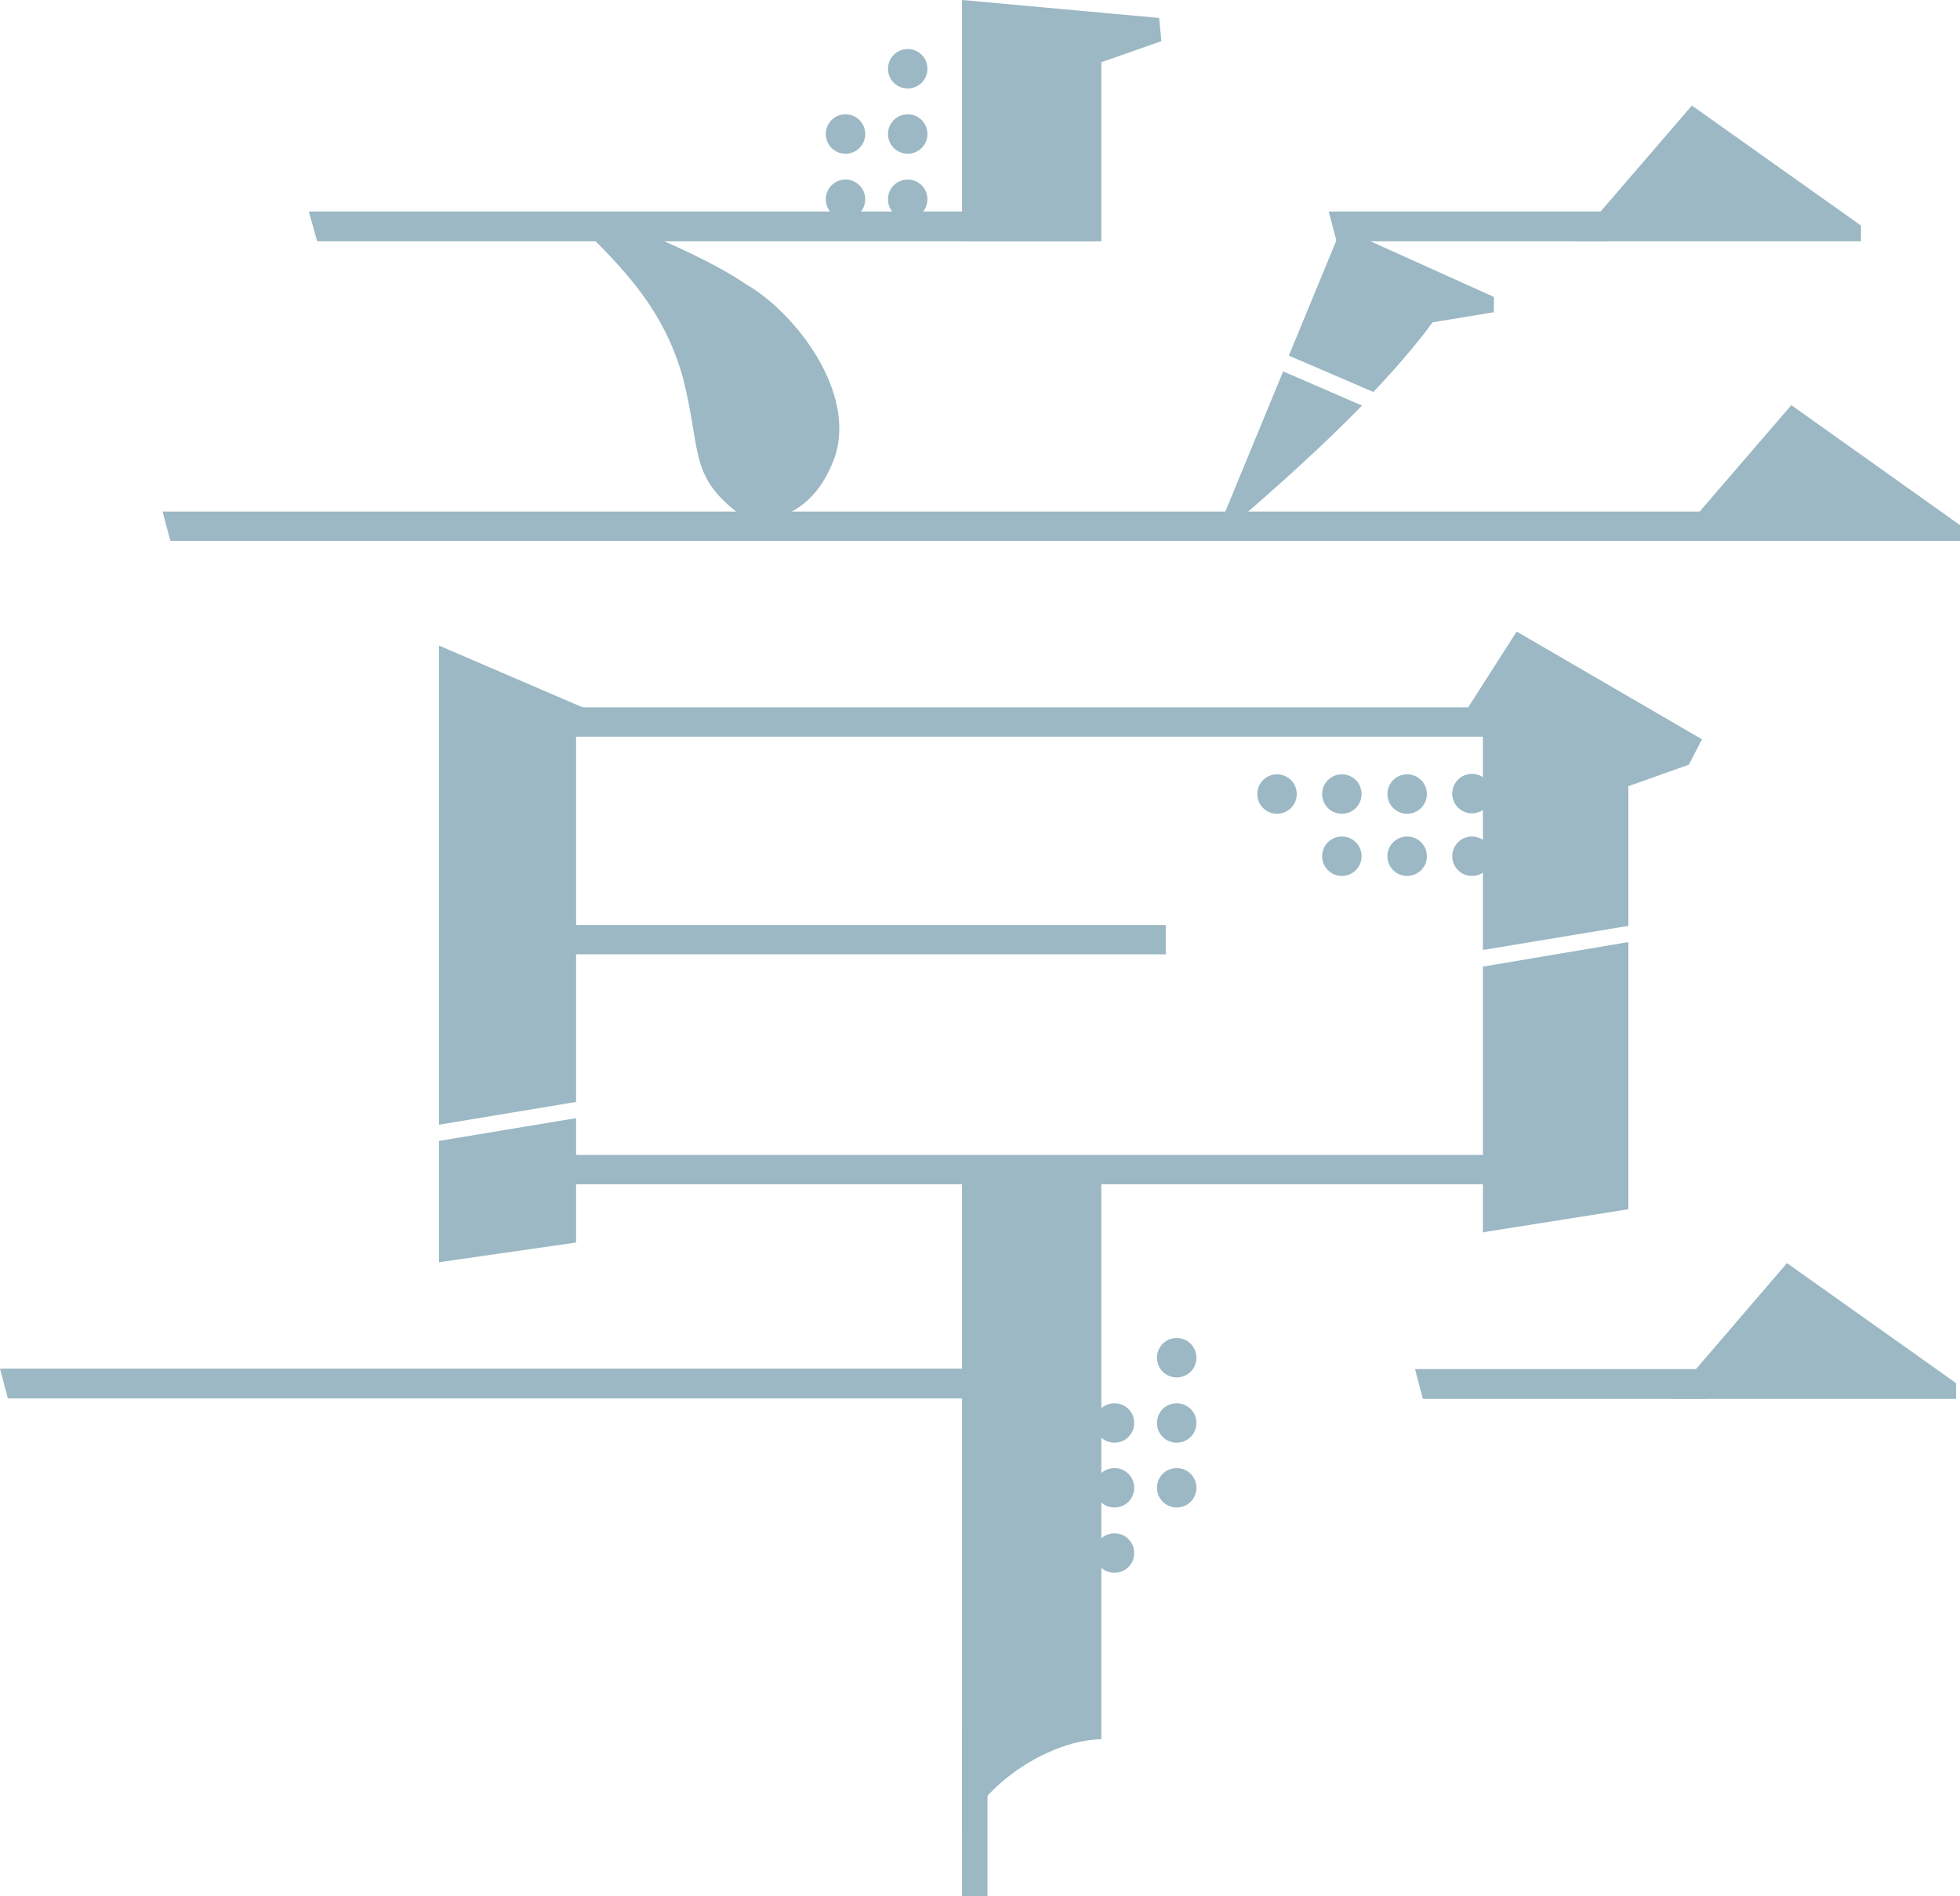 <?xml version="1.0" encoding="UTF-8"?>
<svg id="_レイヤー_2" xmlns="http://www.w3.org/2000/svg" version="1.1" viewBox="0 0 447.4 432.9">
  <!-- Generator: Adobe Illustrator 29.2.1, SVG Export Plug-In . SVG Version: 2.1.0 Build 116)  -->
  <defs>
    <style>
      .st0 {
        fill: #9bb8c4;
      }
    </style>
  </defs>
  <g id="_レイヤー_1-2">
    <path class="st0" d="M207.2,26.1c-2.5,0-4.5,2-4.5,4.5s2,4.5,4.5,4.5,4.5-2,4.5-4.5-2-4.5-4.5-4.5Z"/>
    <path class="st0" d="M207.2,11.2c-2.5,0-4.5,2-4.5,4.5s2,4.5,4.5,4.5,4.5-2,4.5-4.5-2-4.5-4.5-4.5Z"/>
    <path class="st0" d="M207.2,41c-2.5,0-4.5,2-4.5,4.5s2,4.5,4.5,4.5,4.5-2,4.5-4.5-2-4.5-4.5-4.5Z"/>
    <path class="st0" d="M193,26.1c-2.5,0-4.5,2-4.5,4.5s2,4.5,4.5,4.5,4.5-2,4.5-4.5-2-4.5-4.5-4.5Z"/>
    <path class="st0" d="M193,41c-2.5,0-4.5,2-4.5,4.5s2,4.5,4.5,4.5,4.5-2,4.5-4.5-2-4.5-4.5-4.5Z"/>
    <path class="st0" d="M321.2,176.8c-2.5,0-4.5,2-4.5,4.5s2,4.5,4.5,4.5,4.5-2,4.5-4.5-2-4.5-4.5-4.5Z"/>
    <path class="st0" d="M336,185.7c2.5,0,4.5-2,4.5-4.5s-2-4.5-4.5-4.5-4.5,2-4.5,4.5,2,4.5,4.5,4.5Z"/>
    <path class="st0" d="M306.3,176.8c-2.5,0-4.5,2-4.5,4.5s2,4.5,4.5,4.5,4.5-2,4.5-4.5-2-4.5-4.5-4.5Z"/>
    <path class="st0" d="M321.2,191c-2.5,0-4.5,2-4.5,4.5s2,4.5,4.5,4.5,4.5-2,4.5-4.5-2-4.5-4.5-4.5Z"/>
    <path class="st0" d="M336,191c-2.5,0-4.5,2-4.5,4.5s2,4.5,4.5,4.5,4.5-2,4.5-4.5-2-4.5-4.5-4.5Z"/>
    <path class="st0" d="M306.3,191c-2.5,0-4.5,2-4.5,4.5s2,4.5,4.5,4.5,4.5-2,4.5-4.5-2-4.5-4.5-4.5Z"/>
    <path class="st0" d="M291.5,176.8c-2.5,0-4.5,2-4.5,4.5s2,4.5,4.5,4.5,4.5-2,4.5-4.5-2-4.5-4.5-4.5Z"/>
    <path class="st0" d="M268.6,320.4c-2.5,0-4.5,2-4.5,4.5s2,4.5,4.5,4.5,4.5-2,4.5-4.5-2-4.5-4.5-4.5Z"/>
    <path class="st0" d="M268.6,305.5c-2.5,0-4.5,2-4.5,4.5s2,4.5,4.5,4.5,4.5-2,4.5-4.5-2-4.5-4.5-4.5Z"/>
    <path class="st0" d="M254.4,320.4c-2.5,0-4.5,2-4.5,4.5s2,4.5,4.5,4.5,4.5-2,4.5-4.5-2-4.5-4.5-4.5h0Z"/>
    <path class="st0" d="M254.4,350.1c-2.5,0-4.5,2-4.5,4.5s2,4.5,4.5,4.5,4.5-2,4.5-4.5-2-4.5-4.5-4.5h0Z"/>
    <path class="st0" d="M254.4,335.2c-2.5,0-4.5,2-4.5,4.5s2,4.5,4.5,4.5,4.5-2,4.5-4.5-2-4.5-4.5-4.5h0Z"/>
    <path class="st0" d="M268.6,335.2c-2.5,0-4.5,2-4.5,4.5s2,4.5,4.5,4.5,4.5-2,4.5-4.5-2-4.5-4.5-4.5Z"/>
    <polygon class="st0" points="219.6 0 219.6 55.1 251.4 55.1 251.4 14.2 265.1 9.4 264.6 4.1 219.6 0"/>
    <path class="st0" d="M142.8,51.3h-10.7c10.7,10.4,19.5,19.6,23.8,35h0c4.4,17.4,1.1,22.6,14,31.9,1.2.9,4.8.6,6.2.3,9.4-2.1,12.9-10,14.4-14,5.1-14.8-8.8-33-20.2-39.6-7.7-5.2-18.2-9.7-27.5-13.6h0Z"/>
    <polygon class="st0" points="382.2 123.5 447.4 123.5 447.4 119.9 408.9 92.5 382.2 123.5"/>
    <polygon class="st0" points="359.5 55.1 424.8 55.1 424.8 51.5 386.2 24.1 359.5 55.1"/>
    <polygon class="st0" points="381.3 319.4 446.5 319.4 446.5 315.8 407.9 288.4 381.3 319.4"/>
    <rect class="st0" x="123.7" y="161.5" width="218.4" height="6.7"/>
    <rect class="st0" x="129.1" y="263.7" width="211.7" height="6.7"/>
    <polygon class="st0" points="324.8 319.4 389.4 319.4 389.4 312.6 323 312.6 324.8 319.4"/>
    <polygon class="st0" points="366.8 48.3 303.3 48.3 305.1 55.1 366.8 55.1 366.8 48.3"/>
    <polygon class="st0" points="72.4 55.1 250 55.1 250 48.3 70.5 48.3 72.4 55.1"/>
    <polygon class="st0" points="411.8 116.8 37.1 116.8 38.9 123.5 411.8 123.5 411.8 116.8"/>
    <polygon class="st0" points="227.2 312.5 0 312.5 1.8 319.3 227.2 319.3 227.2 312.5"/>
    <rect class="st0" x="108.8" y="211.2" width="157.3" height="6.7"/>
    <rect class="st0" x="219.6" y="394.7" width="5.8" height="38.2"/>
    <path class="st0" d="M219.6,267.1v151.7c5-12,20.4-21.5,31.8-21.7v-130h-31.8Z"/>
    <polygon class="st0" points="131.5 236.6 131.5 236 131.5 166.1 136.8 166.1 137.4 163.4 100.2 147.4 100.2 256.8 131.5 251.6 131.5 236.6"/>
    <polygon class="st0" points="100.2 260.7 100.2 261.4 100.2 288.2 131.5 283.7 131.5 255.3 100.2 260.5 100.2 260.7"/>
    <polygon class="st0" points="371.7 179.5 385.5 174.6 388.5 168.8 346.2 144.2 332.2 166.1 338.5 166.1 338.5 216.9 371.7 211.4 371.7 179.5"/>
    <polygon class="st0" points="338.5 220.7 338.5 281.4 340.1 281.1 371.7 276.1 371.7 215.1 338.5 220.7"/>
    <path class="st0" d="M341,71.5v-3.7l-34.8-15.7-12,29.1,19.3,8.3c5.1-5.4,9.7-10.7,13.5-15.9l13.9-2.3h0Z"/>
    <path class="st0" d="M279,118.4l2.2,1.6c10.9-9.3,21-18.5,29.7-27.4l-18-7.8-13.9,33.7h0Z"/>
  </g>
</svg>